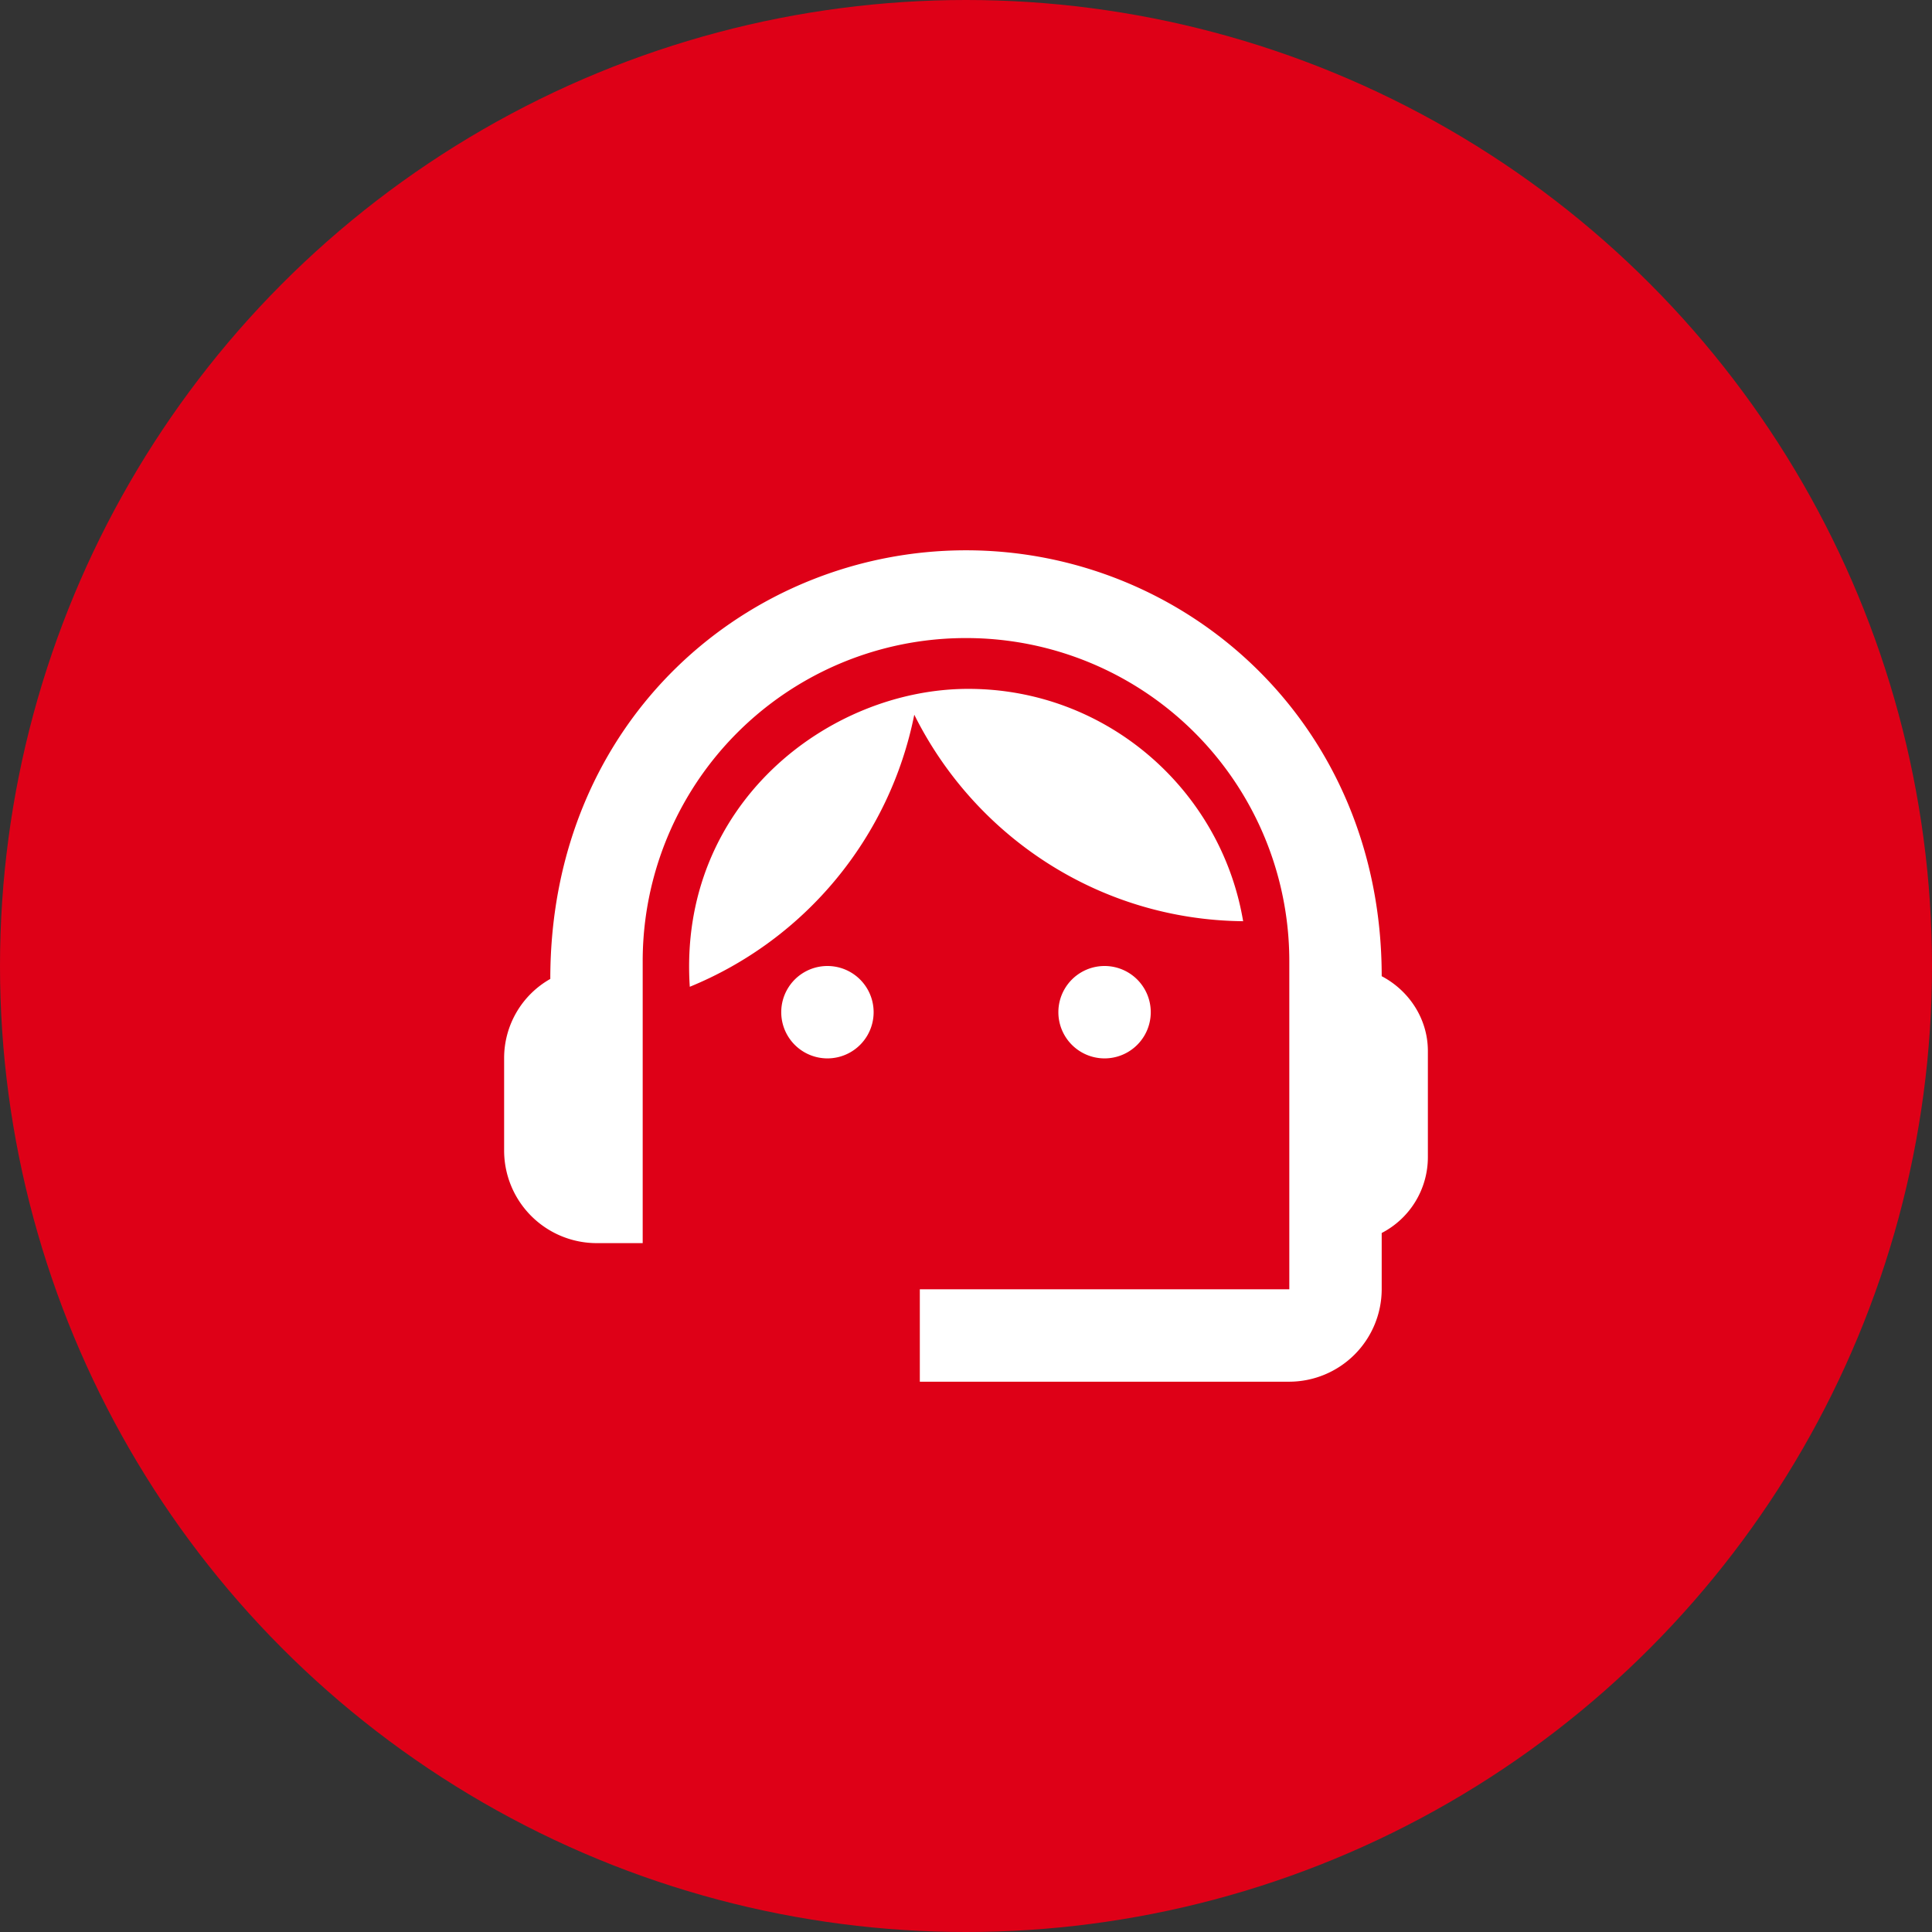 <svg viewBox="0 0 61 61" fill="none" xmlns="http://www.w3.org/2000/svg"><rect x="0" y="0" width="61" height="61" fill="#333333" stroke="none"/><circle cx="30.5" cy="30.5" r="30.5" fill="#DE0017"/><path d="M43.625 30.82c0-8.005-6.212-13.445-13.125-13.445-6.84 0-13.125 5.323-13.125 13.533a2.87 2.87 0 00-1.458 2.509v2.916a2.925 2.925 0 002.916 2.917h1.459v-8.896A10.2 10.2 0 0130.5 20.146a10.2 10.2 0 0110.208 10.208v10.354H29.042v2.917h11.666a2.925 2.925 0 002.917-2.917V38.93a2.696 2.696 0 001.458-2.392v-3.354c0-1.02-.598-1.91-1.458-2.362z" fill="#fff"/><path d="M26.125 33.417a1.458 1.458 0 100-2.917 1.458 1.458 0 000 2.917zm8.75 0a1.458 1.458 0 100-2.917 1.458 1.458 0 000 2.917z" fill="#fff"/><path d="M39.25 29.085c-.7-4.156-4.317-7.335-8.677-7.335-4.419 0-9.173 3.66-8.794 9.406a11.776 11.776 0 007.088-8.59c1.91 3.836 5.833 6.476 10.383 6.52z" fill="#fff"/></svg>